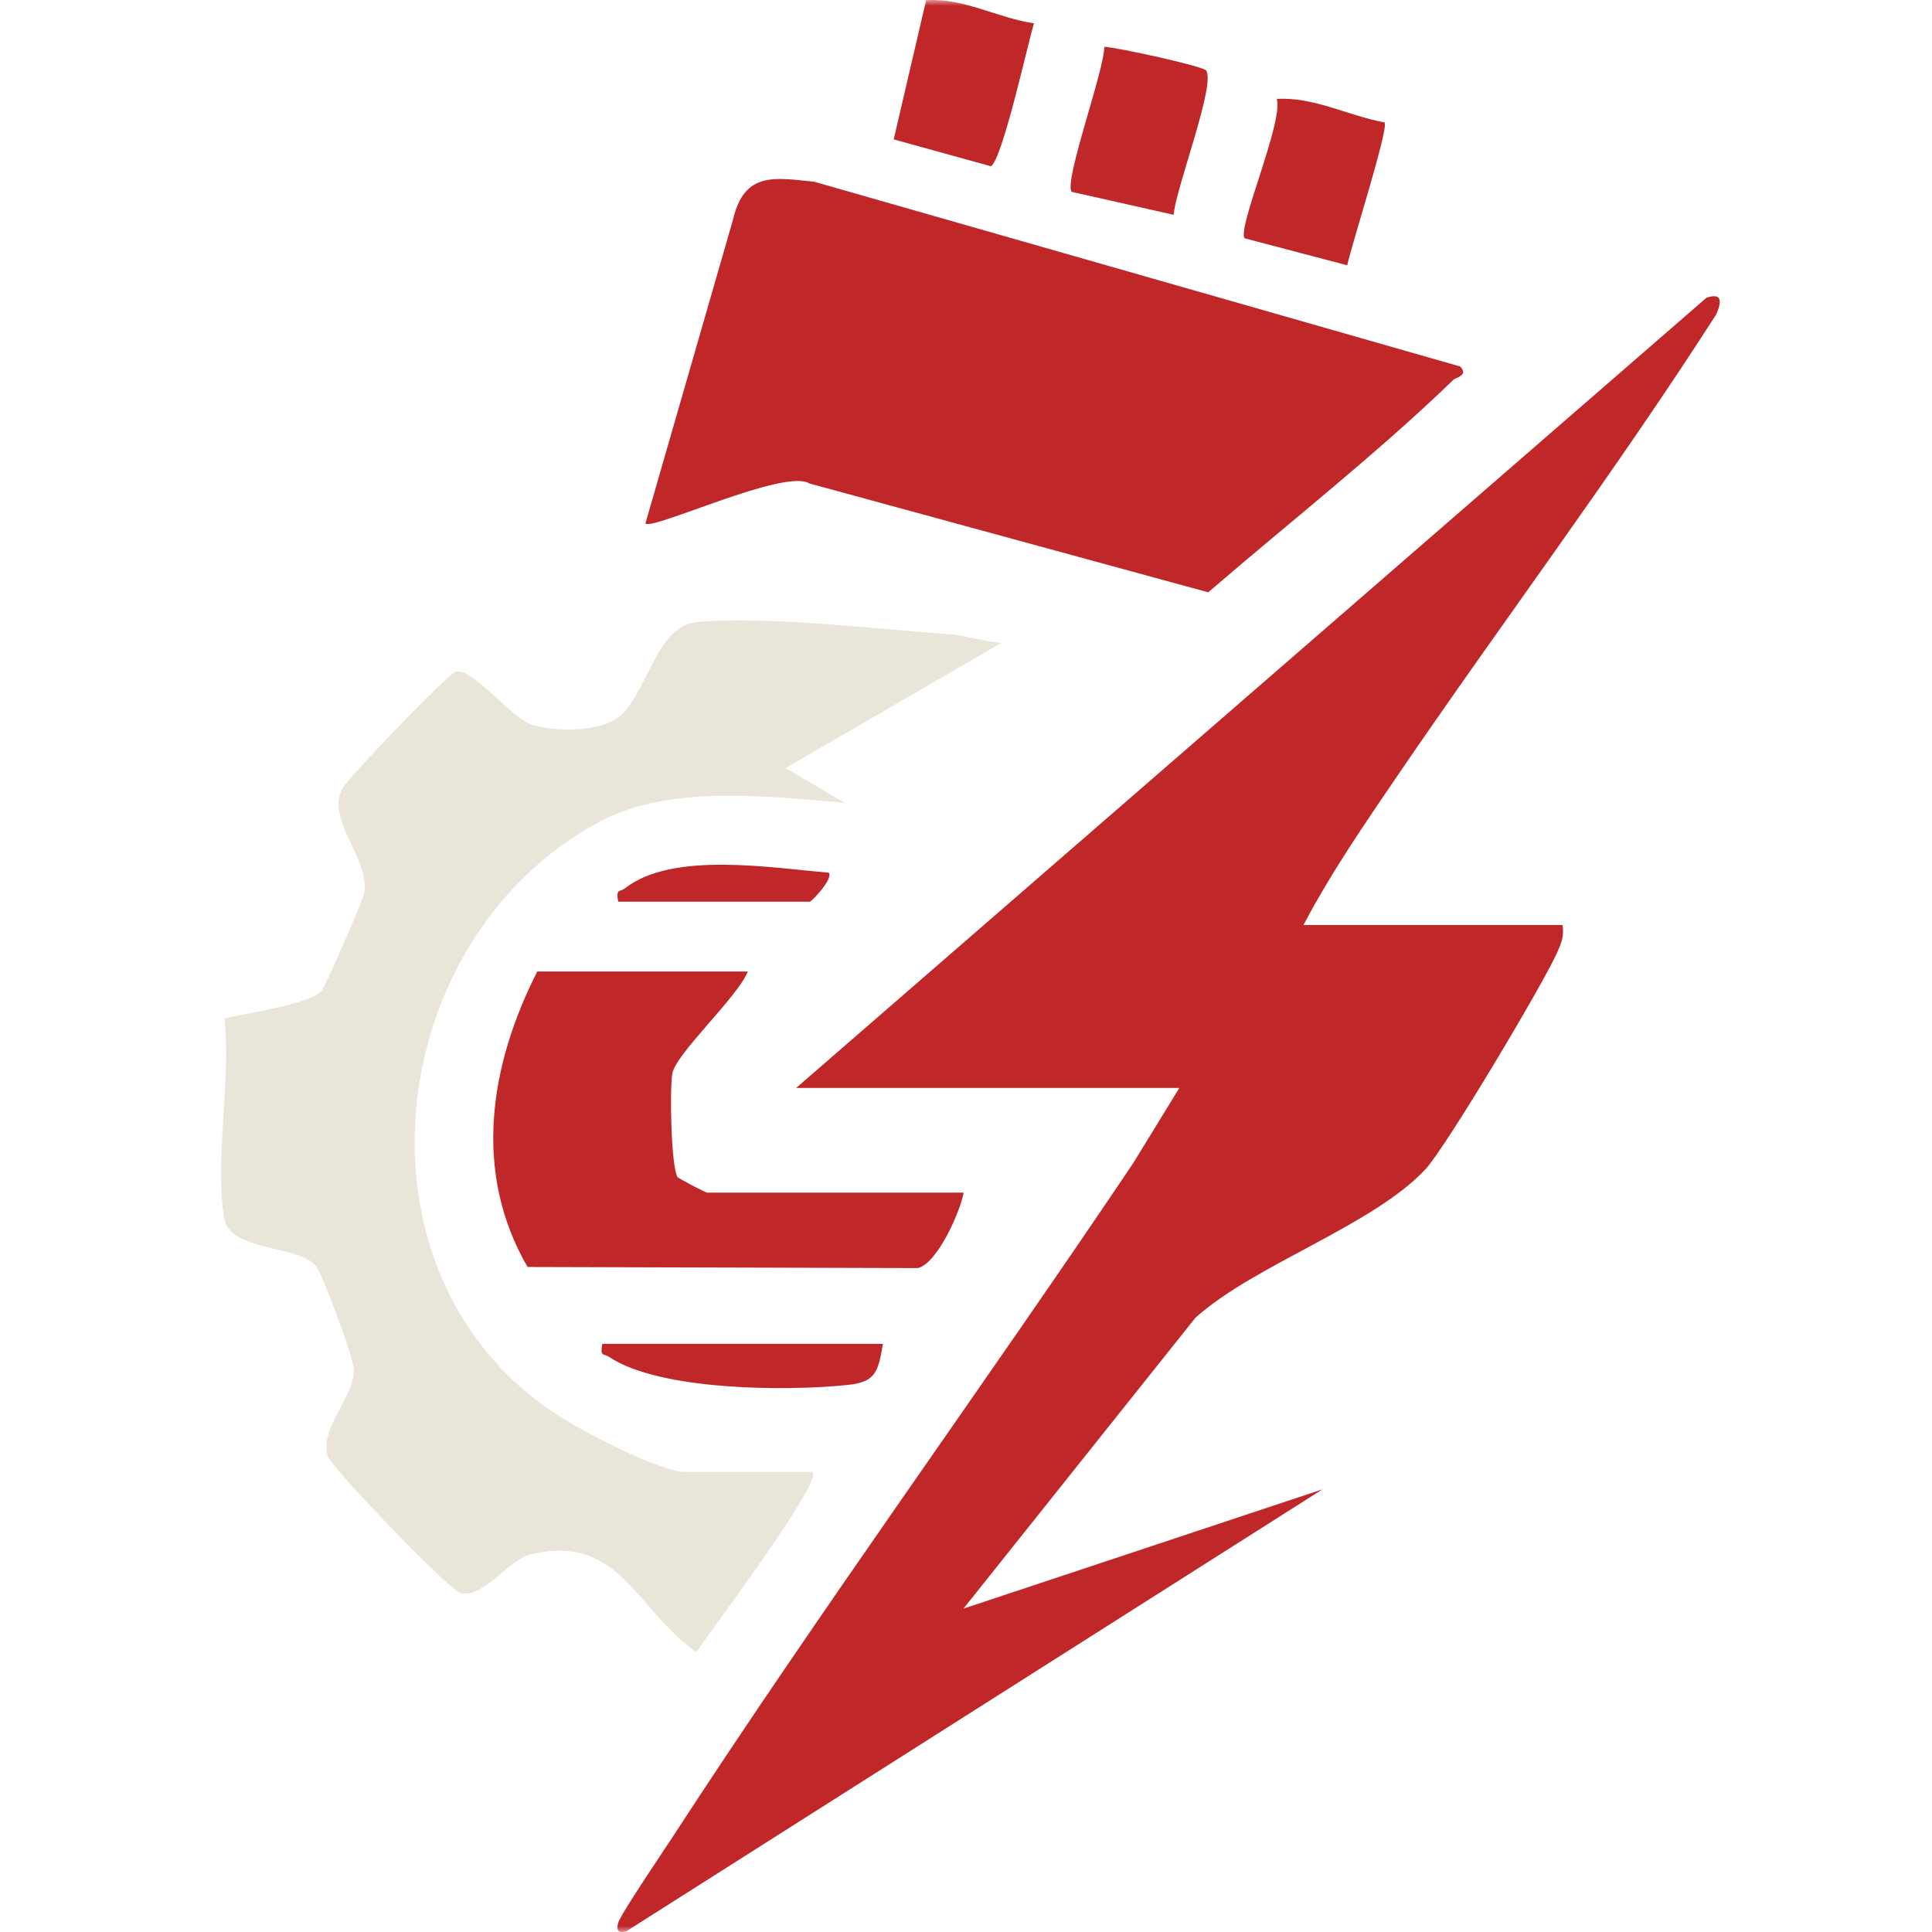 <svg xmlns="http://www.w3.org/2000/svg" width="166" height="166" viewBox="0 0 166 166" fill="none"><mask id="mask0_4871_202" style="mask-type:alpha" maskUnits="userSpaceOnUse" x="0" y="0" width="166" height="166"><rect width="166" height="166" fill="#D9D9D9"></rect></mask><g mask="url(#mask0_4871_202)"><path d="M68.407 93.478L146.622 25.583C147.874 25.163 147.999 25.768 147.471 26.998C138.799 40.524 129.177 53.3 120.153 66.531C117.306 70.71 114.333 75.019 111.996 79.482H134.255C134.398 80.397 134.176 80.977 133.828 81.772C132.613 84.516 124.224 98.606 122.448 100.496C117.899 105.334 107.865 108.618 102.717 113.217L82.782 138.215L113.624 127.968L53.795 165.951C53.16 166.101 52.919 165.916 53.113 165.217C53.322 164.467 57.036 158.999 57.82 157.794C70.563 138.205 84.34 119.325 97.361 99.946L101.331 93.478H68.407Z" fill="#C02728"></path><path d="M69.815 126.462C70.724 127.327 60.795 140.468 59.831 141.958C54.517 138.174 53.204 131.726 45.567 133.565C43.68 134.02 41.491 137.384 39.562 136.874C38.528 136.599 28.405 126.012 28.154 125.103C27.477 122.613 30.389 120.139 30.413 117.725C30.422 116.75 27.742 109.567 27.176 108.817C25.762 106.948 19.784 107.578 19.274 104.704C18.43 99.95 19.858 92.552 19.283 87.494C20.92 87.134 26.796 86.229 27.64 85.124C27.992 84.659 31.243 77.247 31.312 76.682C31.683 73.573 27.96 70.414 29.439 67.71C29.912 66.84 38.509 57.858 39.168 57.708C40.614 57.368 43.935 61.701 45.678 62.261C47.77 62.931 52.008 62.956 53.575 61.236C55.783 58.817 56.552 53.819 59.812 53.464C65.368 52.864 75.634 54.074 81.63 54.498C83.035 54.599 84.603 55.143 86.04 55.238L67.496 65.995L72.592 68.984C66.096 68.429 57.577 67.385 51.572 70.574C32.754 80.571 29.36 109.737 48.052 121.684C50.185 123.043 56.715 126.472 58.913 126.472H69.81L69.815 126.462Z" fill="#E9E5D9"></path><path d="M125.47 31.498C126.198 32.268 125.081 32.433 124.877 32.633C118.315 38.986 110.719 44.929 103.815 50.892L69.546 41.54C67.441 40.211 56.056 45.599 55.454 44.979L62.984 18.862C63.954 14.693 66.597 15.278 69.949 15.613L125.475 31.493L125.47 31.498Z" fill="#C02728"></path><path d="M64.249 83.478C63.392 85.657 58.073 90.526 57.767 92.236C57.535 93.55 57.651 100.158 58.207 101.123C58.281 101.253 60.628 102.473 60.772 102.473H82.798C82.478 104.207 80.484 108.626 78.843 108.956L45.33 108.861C40.59 100.693 42.074 91.516 46.164 83.473H64.249V83.478Z" fill="#C02728"></path><path d="M103.623 6.045C104.513 7.169 100.942 16.412 100.845 18.456L92.085 16.486C91.357 15.662 94.937 5.89 94.877 4.02C96.027 4.075 103.335 5.68 103.627 6.05L103.623 6.045Z" fill="#C02728"></path><path d="M118.965 10.523C119.35 11.008 116.072 21.215 115.756 22.794L106.941 20.475C106.273 19.64 110.289 10.463 109.705 8.499C112.904 8.309 115.863 9.958 118.96 10.518L118.965 10.523Z" fill="#C02728"></path><path d="M88.841 2.009C88.275 3.869 86.142 13.641 85.145 14.286L76.788 11.976L79.575 0.02C82.78 -0.205 85.71 1.549 88.836 2.004L88.841 2.009Z" fill="#C02728"></path><path d="M75.863 115.462C75.455 117.916 75.209 118.736 72.876 118.991C67.748 119.546 56.688 119.511 52.343 116.591C51.856 116.267 51.541 116.621 51.749 115.467H75.863V115.462Z" fill="#C02728"></path><path d="M53.12 77.474C52.883 76.334 53.268 76.659 53.699 76.324C57.789 73.11 66.354 74.585 71.205 74.98C71.641 75.484 69.725 77.474 69.582 77.474H53.12Z" fill="#C02728"></path></g></svg>